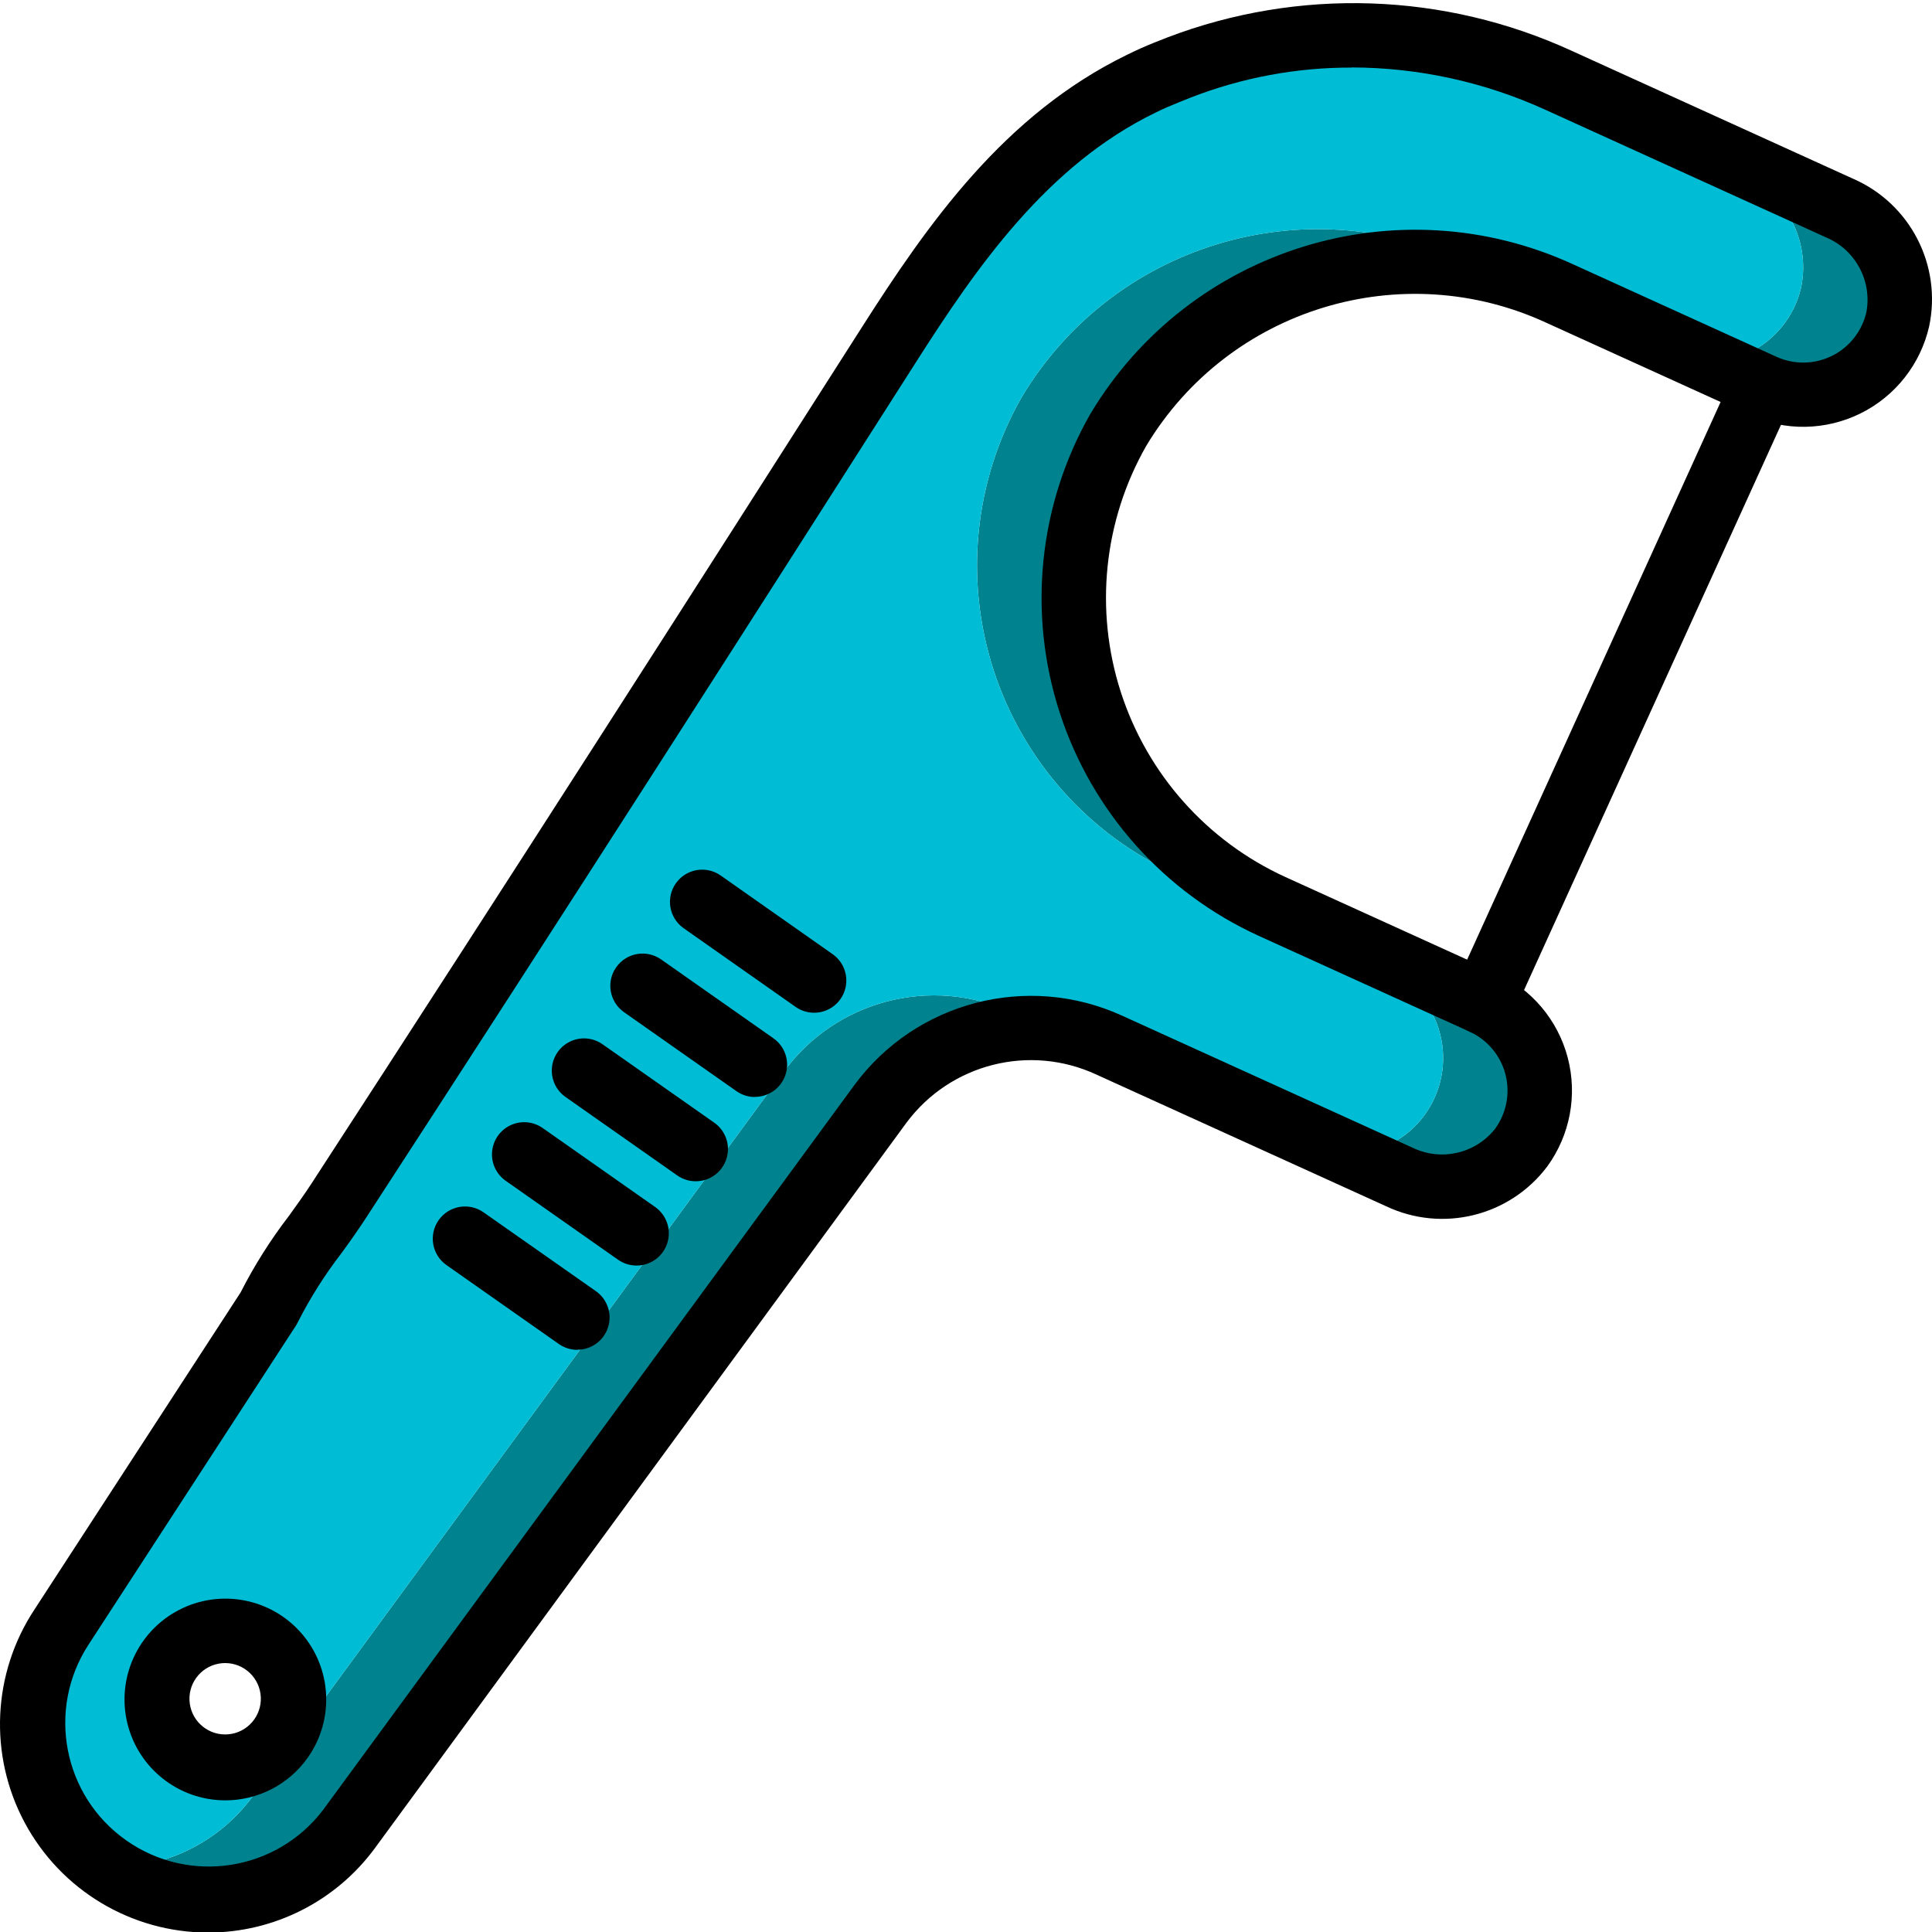 <svg height="511pt" viewBox="0 0 511.832 511" width="511pt" xmlns="http://www.w3.org/2000/svg"><path d="m268.383 267.914-.426-.168c-21.309-9.734-46.523-3.137-60.332 15.785l-140.715 192c-9.047 12.289-23.578 19.316-38.828 18.773l.172.172c20.699 14.52 49.199 9.902 64.258-10.41l140.711-192c10.195-14.02 27.035-21.613 44.289-19.969zm124.5-2.816-55.895-25.426c-22.945-10.48-40.434-30.117-48.191-54.121-7.758-24.004-5.07-50.164 7.402-72.09 19.457-33.066 57.676-50.242 95.32-42.836l-3.672-1.707c-42.527-19.906-93.223-4.336-117.246 36.012-12.477 21.926-15.16 48.082-7.402 72.086 7.758 24.004 25.242 43.645 48.191 54.121l55.891 25.43c7.035 3.184 12.258 9.371 14.211 16.844 1.953 7.469.434 15.422-4.141 21.641-4.684 6.398-12.121 10.199-20.051 10.242l13.395 6.059c11.234 5.383 24.703 2.137 32.258-7.766 4.574-6.223 6.094-14.176 4.141-21.645-1.957-7.469-7.176-13.656-14.211-16.844zm94.465-210.43-74.496-33.793c-8.398-3.844-17.18-6.789-26.199-8.789.172.086.43.172.598.258l74.496 33.789c11.441 4.949 17.879 17.215 15.445 29.441-2.52 11.301-12.324 19.496-23.891 19.969l13.824 6.312c7.035 3.188 15.133 3.039 22.047-.402 6.918-3.441 11.918-9.812 13.621-17.344 2.43-12.23-4.004-24.492-15.445-29.441zm0 0" fill="#00838f"/><path d="m293.98 276.449-.426-.172c-5.059-2.332-10.488-3.746-16.043-4.18l67.586 30.719c3.828 1.734 8 2.578 12.203 2.477zm119.469-198.996c-6.988-3.211-14.359-5.504-21.93-6.828l50.004 22.699c3.688 1.684 7.727 2.445 11.777 2.219zm0 0" fill="#00bcd4"/><path d="m461.746 46.133-74.496-33.789c-.168-.086-.426-.172-.598-.258-24.719-5.691-50.574-3.848-74.238 5.289-2.305.941-4.523 1.793-6.828 2.816-1.109.512-2.219 1.023-3.242 1.539-30.293 14.762-49.578 41.98-67.156 69.629-48.184 75.52-96.656 150.926-145.41 226.219-6.867 9.059-13.059 18.613-18.516 28.59-18.348 28.074-36.664 56.203-54.953 84.395-14.051 20.914-8.82 49.227 11.773 63.742 15.25.543 29.781-6.484 38.828-18.773l140.715-192c13.809-18.922 39.023-25.52 60.332-15.785l.426.168 9.129 4.184c5.555.434 10.984 1.848 16.043 4.18l.426.172 63.32 28.844c7.93-.043 15.367-3.844 20.051-10.242 4.574-6.219 6.094-14.172 4.141-21.641-1.953-7.473-7.176-13.66-14.211-16.844l-55.891-25.43c-22.949-10.477-40.434-30.117-48.191-54.121-7.758-24.004-5.074-50.16 7.402-72.086 24.023-40.348 74.719-55.918 117.246-36.012l3.672 1.707c7.57 1.324 14.941 3.617 21.93 6.828l39.852 18.09c11.566-.473 21.371-8.668 23.891-19.969 2.434-12.227-4.004-24.492-15.445-29.441zm-387.156 414.125c-2.762 3.961-6.992 6.66-11.75 7.492-4.758.832-9.648-.266-13.594-3.055-2.746-1.902-4.902-4.531-6.23-7.598-2.539-5.82-1.859-12.551 1.793-17.746 1.504-2.215 3.527-4.031 5.887-5.293 7.387-4.238 16.723-2.781 22.461 3.512 5.738 6.289 6.332 15.723 1.434 22.688zm0 0" fill="#00bcd4"/><path d="m59.656 476.539c-12.309-.023-23.012-8.453-25.914-20.418-2.902-11.961 2.742-24.359 13.672-30.023 10.93-5.664 24.316-3.125 32.414 6.145 8.098 9.273 8.812 22.879 1.734 32.945-5.016 7.129-13.191 11.367-21.906 11.352zm0-36.371c-.57 0-1.145.051-1.707.156-4.973.906-8.352 5.566-7.672 10.574.684 5.008 5.184 8.598 10.219 8.145s8.82-4.789 8.598-9.84c-.227-5.047-4.383-9.027-9.438-9.035zm0 0"/><path d="m215.672 267.883c-1.754-.004-3.465-.547-4.898-1.555l-29.766-20.914c-3.77-2.742-4.645-8-1.961-11.812 2.68-3.812 7.922-4.77 11.777-2.148l29.762 20.914c3.047 2.141 4.352 6.008 3.227 9.559-1.125 3.547-4.418 5.957-8.141 5.957zm0 0"/><path d="m199.996 290.203c-1.75.004-3.461-.535-4.891-1.543l-29.773-20.914c-3.863-2.707-4.805-8.031-2.098-11.898 2.703-3.863 8.031-4.801 11.895-2.098l29.773 20.906c3.043 2.141 4.348 6.008 3.227 9.555-1.121 3.547-4.414 5.957-8.133 5.961zm0 0"/><path d="m184.312 312.527c-1.75.004-3.461-.535-4.891-1.543l-29.773-20.906c-3.727-2.754-4.578-7.977-1.918-11.766 2.66-3.793 7.859-4.773 11.715-2.203l29.781 20.906c3.047 2.141 4.352 6.008 3.227 9.555-1.125 3.551-4.418 5.961-8.141 5.957zm0 0"/><path d="m168.637 334.859c-1.758 0-3.473-.543-4.906-1.555l-29.766-20.906c-2.496-1.75-3.867-4.703-3.594-7.742.27-3.035 2.141-5.699 4.906-6.984 2.766-1.281 6.004-.996 8.5.758l29.773 20.906c3.055 2.141 4.363 6.012 3.238 9.566-1.125 3.555-4.426 5.965-8.152 5.957zm0 0"/><path d="m152.953 357.191c-1.758 0-3.473-.543-4.91-1.555l-29.762-20.906c-3.859-2.711-4.785-8.035-2.074-11.895 2.711-3.859 8.039-4.785 11.895-2.074l29.766 20.883c3.043 2.141 4.352 6.008 3.227 9.555-1.125 3.551-4.422 5.961-8.141 5.957zm0 0"/><path d="m55.152 511.566c-20.332-.012-39.008-11.199-48.609-29.117-9.602-17.918-8.574-39.664 2.672-56.598l54.52-83.859c3.633-7.137 7.918-13.926 12.801-20.273 2.133-2.98 4.266-5.914 6.137-8.824 52.359-80.527 102.859-159.504 145.355-226.133 17.859-28.074 38.035-56.816 70.57-72.672 1.195-.578 2.398-1.16 3.629-1.707 2.285-1.023 4.691-1.969 7.082-2.898 34.738-13.23 73.34-11.938 107.117 3.582l74.504 33.871c15.156 6.605 23.574 22.961 20.141 39.133-2.289 10.012-8.957 18.469-18.164 23.031-9.203 4.559-19.969 4.746-29.324.504l-53.656-24.391c-38.52-17.938-84.371-3.918-106.266 32.496-11.297 19.832-13.738 43.496-6.734 65.215 7.008 21.719 22.816 39.496 43.57 48.988l55.93 25.43c9.344 4.258 16.285 12.492 18.898 22.426 2.613 9.934.629 20.516-5.41 28.824-9.934 13.223-27.801 17.625-42.742 10.539l-76.75-34.883c-17.68-8.191-38.684-2.848-50.301 12.797l-140.758 192.094c-10.328 14.09-26.746 22.418-44.211 22.426zm302.934-494.078c-14.566-.039-29.008 2.648-42.582 7.918-2.152.855-4.27 1.707-6.426 2.629-1.059.461-2.051.938-3.031 1.418-28.543 13.906-47.102 40.48-63.656 66.508-42.508 66.66-93.016 145.68-145.426 226.27-2.031 3.121-4.266 6.281-6.598 9.473-4.336 5.629-8.145 11.648-11.375 17.98-.176.387-.383.758-.613 1.117l-54.922 84.48c-11.176 17.152-6.766 40.078 9.98 51.863 16.742 11.781 39.809 8.195 52.188-8.113l140.73-192c16.281-22.07 45.773-29.758 70.758-18.441l77.125 35.055c7.543 3.645 16.602 1.578 21.82-4.977 3.051-4.16 4.066-9.473 2.77-14.469-1.301-4.992-4.777-9.137-9.469-11.285l-55.93-25.418c-25.117-11.48-44.254-32.988-52.738-59.27s-5.535-54.918 8.129-78.922c26.309-44.031 81.609-61.109 128.168-39.586l53.66 24.398c4.703 2.129 10.113 2.023 14.73-.281 4.617-2.305 7.949-6.57 9.078-11.605 1.508-8.242-2.895-16.426-10.602-19.711l-74.512-33.879c-16.094-7.332-33.566-11.148-51.25-11.188zm0 0"/><path d="m392.891 273.676c-2.898-.004-5.598-1.48-7.168-3.918-1.566-2.441-1.789-5.508-.586-8.148l74.238-163.328c2.016-4.176 6.996-5.98 11.219-4.059 4.223 1.918 6.137 6.859 4.312 11.125l-74.242 163.328c-1.383 3.047-4.426 5.004-7.773 5zm0 0"/></svg>